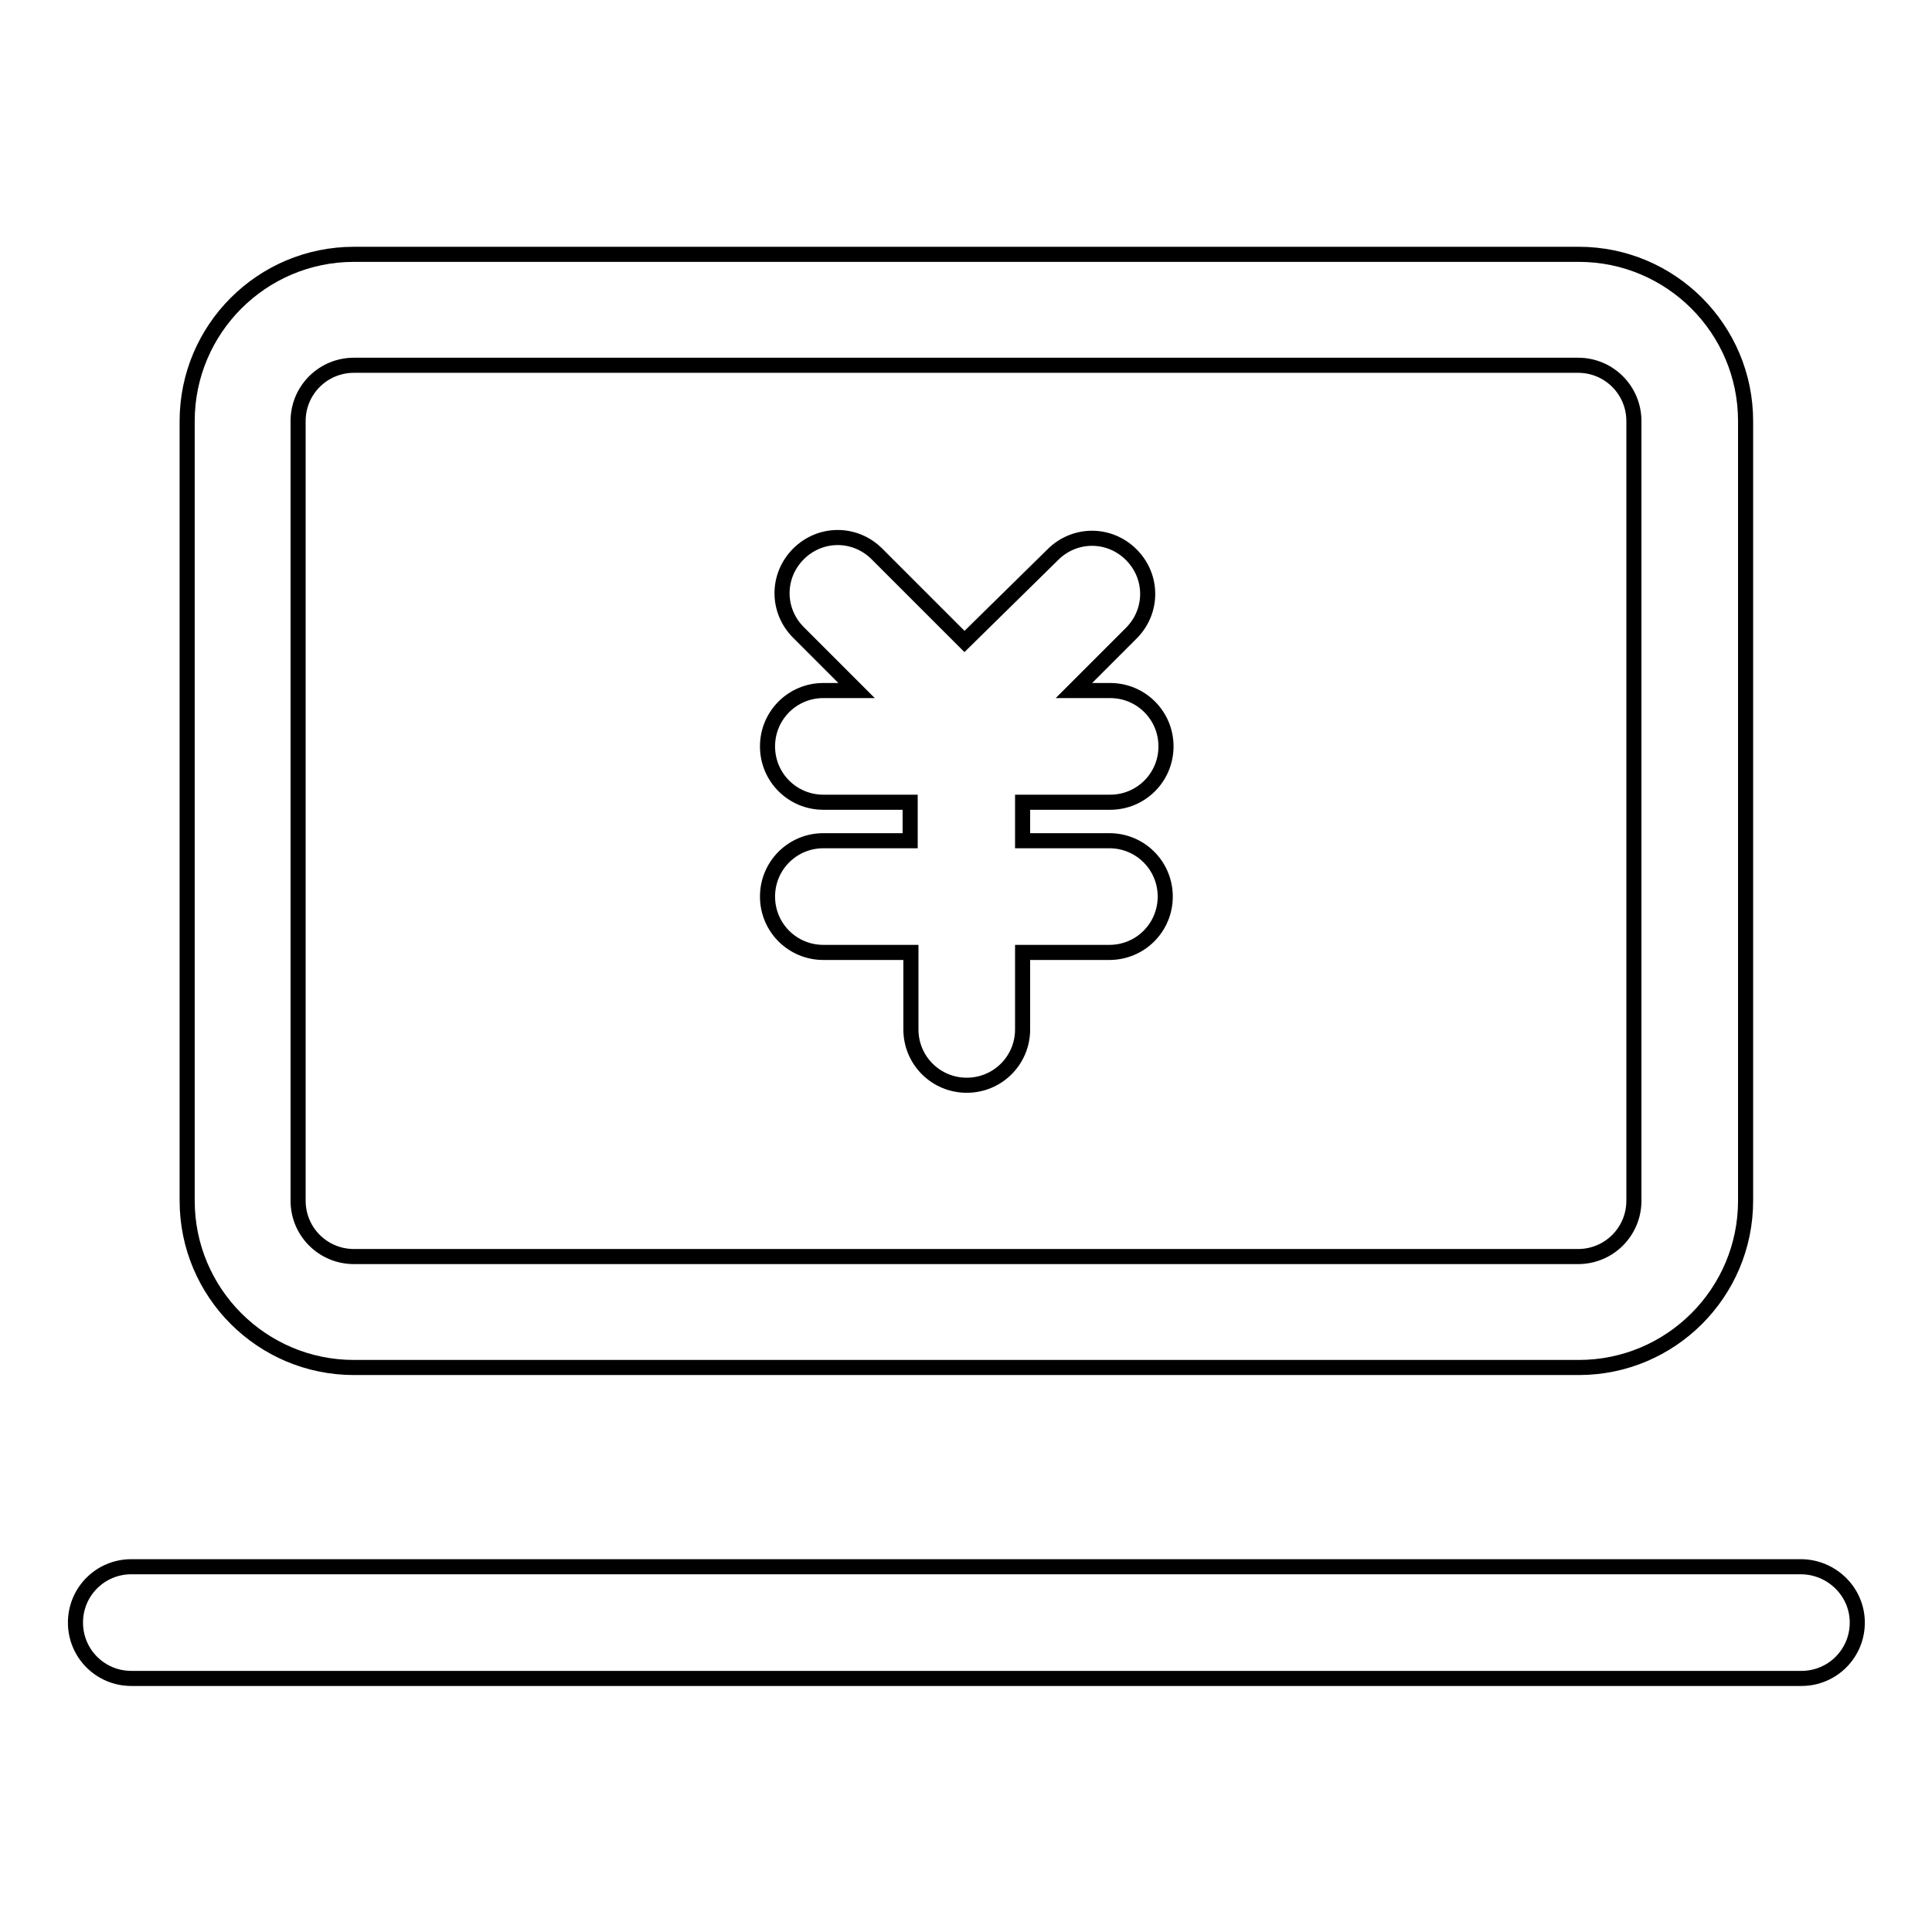 <?xml version="1.0" encoding="utf-8"?>
<!-- Svg Vector Icons : http://www.onlinewebfonts.com/icon -->
<!DOCTYPE svg PUBLIC "-//W3C//DTD SVG 1.1//EN" "http://www.w3.org/Graphics/SVG/1.1/DTD/svg11.dtd">
<svg version="1.1" xmlns="http://www.w3.org/2000/svg" xmlns:xlink="http://www.w3.org/1999/xlink" x="0px" y="0px" viewBox="0 0 256 256" enable-background="new 0 0 256 256" xml:space="preserve">
<g> <path stroke-width="2" fill-opacity="0" stroke="#000000"  d="M46.9,181.2h162.3c12.2,0,22.1-9.9,22.1-22.1V55.8c0-12.2-9.9-22.1-22.1-22.1H46.9 c-12.2,0-22.1,9.9-22.1,22.1v103.3C24.8,171.3,34.7,181.2,46.9,181.2L46.9,181.2z M39.5,55.8c0-4.1,3.3-7.4,7.4-7.4h162.2 c4.1,0,7.4,3.3,7.4,7.4v103.3c0,4.1-3.3,7.4-7.4,7.4H46.9c-4.1,0-7.4-3.3-7.4-7.4L39.5,55.8L39.5,55.8z M238.6,207.6H17.4 c-4.1,0-7.4,3.3-7.4,7.4s3.3,7.4,7.4,7.4h221.3c4.1,0,7.4-3.3,7.4-7.4S242.7,207.6,238.6,207.6z"/> <path stroke-width="2" fill-opacity="0" stroke="#000000"  d="M109.1,111.4c-4.1,0-7.4,3.3-7.4,7.4s3.3,7.4,7.4,7.4h11.6v10.2c0,4.1,3.3,7.4,7.4,7.4 c4.1,0,7.4-3.3,7.4-7.4v-10.2h11.5c4.1,0,7.4-3.3,7.4-7.4s-3.3-7.4-7.4-7.4h-11.5v-5.1h11.6c4.1,0,7.4-3.3,7.4-7.4 c0-4.1-3.3-7.4-7.4-7.4h-4.8l7.6-7.6c2.9-2.9,2.9-7.5,0-10.4s-7.5-2.9-10.4,0L127.8,85l-11.6-11.6c-2.9-2.9-7.5-2.9-10.4,0 c-2.9,2.9-2.9,7.5,0,10.4l7.7,7.7h-4.4c-4.1,0-7.4,3.3-7.4,7.4c0,4.1,3.3,7.4,7.4,7.4h11.5v5.1H109.1z"/></g>
</svg>